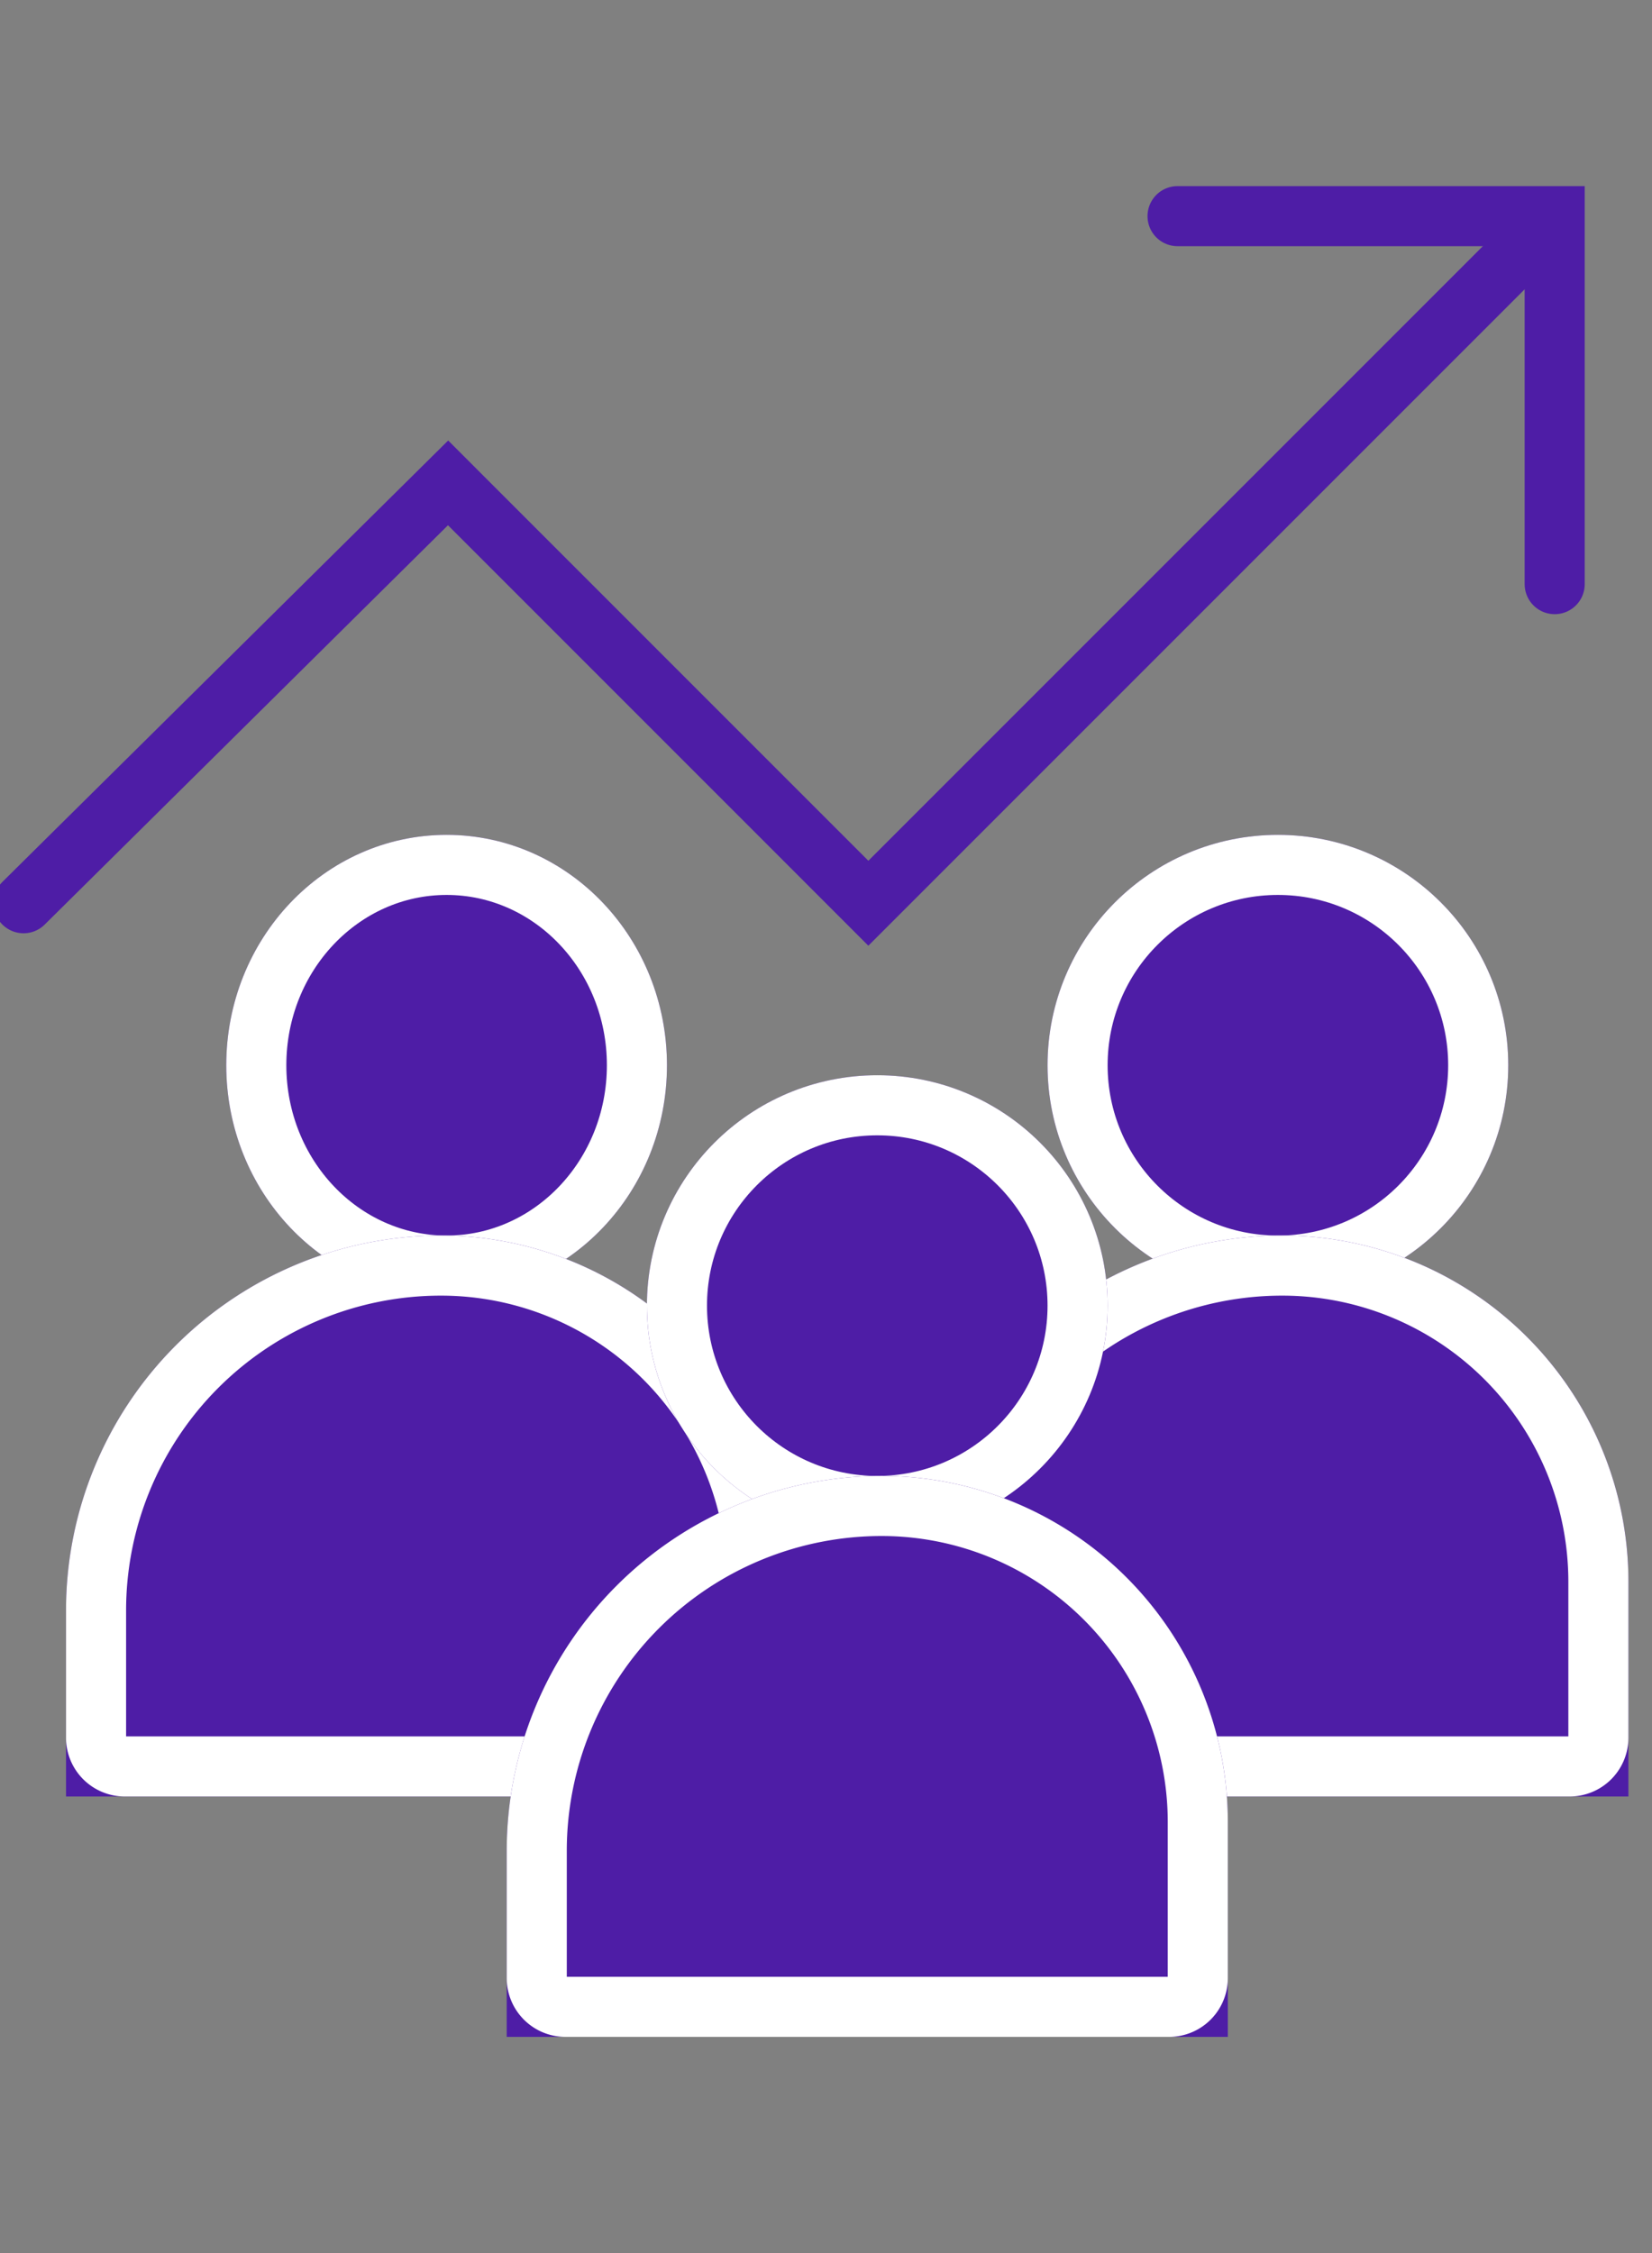 <svg xmlns="http://www.w3.org/2000/svg" xmlns:xlink="http://www.w3.org/1999/xlink" width="55" height="75" viewBox="0 0 55 75">
  <rect x="0" y="0" width="55" height="75" fill="#808080" stroke="none"/>
  <defs>
    <clipPath id="clip-i-produtividade-menu">
      <rect width="55" height="75"/>
    </clipPath>
  </defs>
  <g id="i-produtividade-menu" clip-path="url(#clip-i-produtividade-menu)">
    <g id="Grupo_1554" data-name="Grupo 1554" transform="translate(-1322.877 -363.922)">
      <g id="Elipse_39" data-name="Elipse 39" transform="translate(1357.753 391.713)" fill="#4e1da6" stroke="#fff" stroke-linecap="round" stroke-width="2">
        <circle cx="7.669" cy="7.669" r="7.669" stroke="none"/>
        <circle cx="7.669" cy="7.669" r="6.669" fill="none"/>
      </g>
      <g id="Elipse_40" data-name="Elipse 40" transform="translate(1330.41 391.713)" fill="#4e1da6" stroke="#fff" stroke-linecap="round" stroke-width="2">
        <ellipse cx="7.336" cy="7.669" rx="7.336" ry="7.669" stroke="none"/>
        <ellipse cx="7.336" cy="7.669" rx="6.336" ry="6.669" fill="none"/>
      </g>
      <g id="Retângulo_443" data-name="Retângulo 443" transform="translate(1353.084 405.051)" fill="#4e1da6" stroke="#fff" stroke-linecap="round" stroke-width="2">
        <path d="M12.484,0h0A11.524,11.524,0,0,1,24.008,11.524v7.149a0,0,0,0,1,0,0H0a0,0,0,0,1,0,0V12.484A12.484,12.484,0,0,1,12.484,0Z" stroke="none"/>
        <path d="M12.482,1h0A10.526,10.526,0,0,1,23.008,11.526v5.19a.957.957,0,0,1-.957.957H1.957A.957.957,0,0,1,1,16.716V12.482A11.482,11.482,0,0,1,12.482,1Z" fill="none"/>
      </g>
      <g id="Retângulo_444" data-name="Retângulo 444" transform="translate(1325.075 405.051)" fill="#4e1da6" stroke="#fff" stroke-linecap="round" stroke-width="2">
        <path d="M12.484,0h0A11.524,11.524,0,0,1,24.008,11.524v7.149a0,0,0,0,1,0,0H0a0,0,0,0,1,0,0V12.484A12.484,12.484,0,0,1,12.484,0Z" stroke="none"/>
        <path d="M12.482,1h0A10.526,10.526,0,0,1,23.008,11.526v5.19a.957.957,0,0,1-.957.957H1.957A.957.957,0,0,1,1,16.716V12.482A11.482,11.482,0,0,1,12.482,1Z" fill="none"/>
      </g>
      <g id="Elipse_38" data-name="Elipse 38" transform="translate(1344.415 399.715)" fill="#4e1da6" stroke="#fff" stroke-linecap="round" stroke-width="2">
        <circle cx="7.669" cy="7.669" r="7.669" stroke="none"/>
        <circle cx="7.669" cy="7.669" r="6.669" fill="none"/>
      </g>
      <g id="Retângulo_442" data-name="Retângulo 442" transform="translate(1339.747 413.053)" fill="#4e1da6" stroke="#fff" stroke-linecap="round" stroke-width="2">
        <path d="M12.484,0h0A11.524,11.524,0,0,1,24.008,11.524v7.149a0,0,0,0,1,0,0H0a0,0,0,0,1,0,0V12.484A12.484,12.484,0,0,1,12.484,0Z" stroke="none"/>
        <path d="M12.482,1h0A10.526,10.526,0,0,1,23.008,11.526v5.19a.957.957,0,0,1-.957.957H1.957A.957.957,0,0,1,1,16.716V12.482A11.482,11.482,0,0,1,12.482,1Z" fill="none"/>
      </g>
      <path id="Caminho_640" data-name="Caminho 640" d="M-3234.439,2036.842h12.556v12.25" transform="translate(4596.52 -1665.725)" fill="none" stroke="#4e1da6" stroke-linecap="round" stroke-width="2"/>
      <path id="Caminho_639" data-name="Caminho 639" d="M-3288.339,1951.2l14.134-13.993,13.992,13.993,22.058-22.058" transform="translate(4612 -1557.211)" fill="none" stroke="#4e1da6" stroke-linecap="round" stroke-width="2"/>
    </g>
  </g>
</svg>
